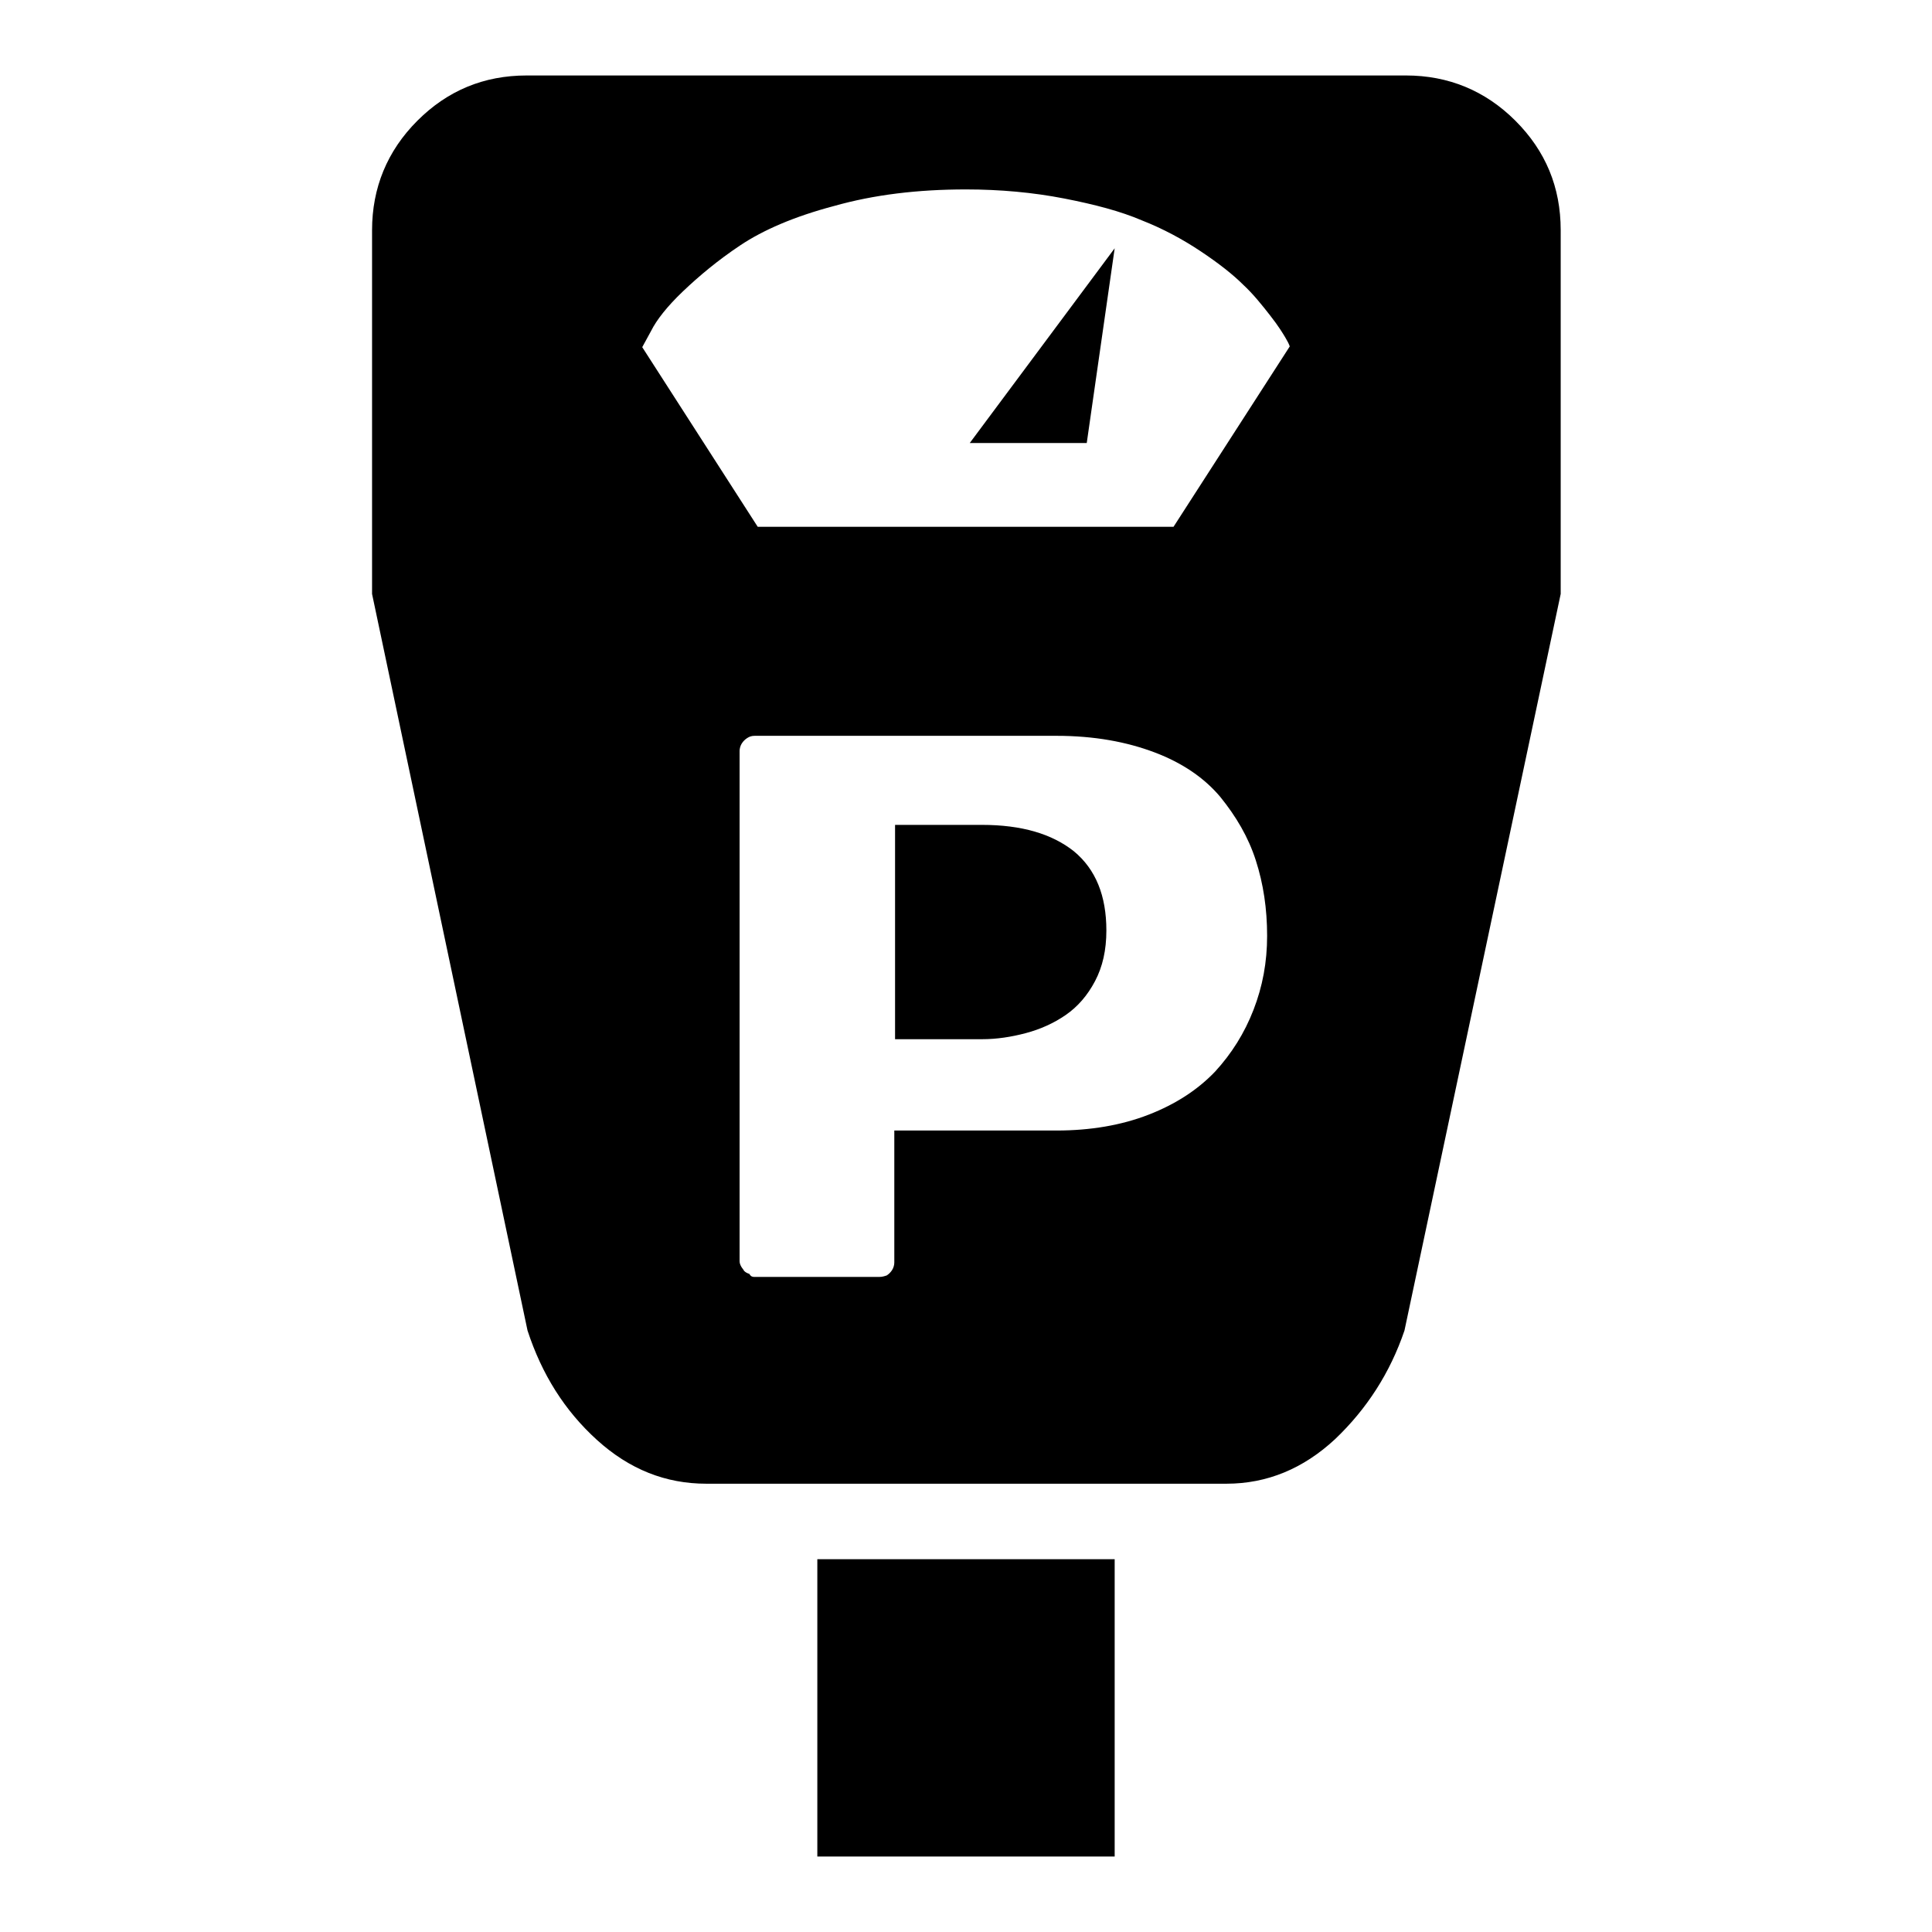 <?xml version="1.0" encoding="utf-8"?>
<!-- Svg Vector Icons : http://www.onlinewebfonts.com/icon -->
<!DOCTYPE svg PUBLIC "-//W3C//DTD SVG 1.1//EN" "http://www.w3.org/Graphics/SVG/1.1/DTD/svg11.dtd">
<svg version="1.1" xmlns="http://www.w3.org/2000/svg" xmlns:xlink="http://www.w3.org/1999/xlink" x="0px" y="0px" viewBox="0 0 256 256" enable-background="new 0 0 256 256" xml:space="preserve">
<g><g><g><path fill="#000000" d="M93.6,196.6c-5.4,0-10.2-1.9-14.5-5.8c-4.3-3.9-7.3-8.7-9.2-14.5L49.3,78.7V30.5c0-5.6,2-10.5,6-14.5c4-4,8.8-6,14.5-6h116.5c5.6,0,10.5,2,14.5,6c4,4,6,8.8,6,14.5v48.2l-20.7,97.6c-1.9,5.6-5,10.4-9.2,14.4c-4.2,3.9-9,5.9-14.4,5.9L93.6,196.6L93.6,196.6z M100.4,69.8h55.1l15.4-23.9c-0.1-0.3-0.3-0.7-0.6-1.2c-0.3-0.5-0.9-1.5-2-2.9c-1.1-1.4-2.2-2.8-3.6-4.1c-1.3-1.3-3.2-2.8-5.6-4.4c-2.4-1.6-5-3-7.8-4.1c-2.8-1.2-6.2-2.1-10.3-2.9c-4.1-0.8-8.5-1.2-13-1.2c-6.4,0-12.2,0.7-17.5,2.2c-5.3,1.4-9.4,3.2-12.4,5.2c-3,2-5.5,4.1-7.6,6.1s-3.5,3.8-4.2,5.2l-1.2,2.2L100.4,69.8z M128.5,58.7l19.2-25.8l-3.7,25.8H128.5z M100,169.2h16.5c0.4,0,0.7-0.1,1-0.2c0.3-0.2,0.5-0.4,0.7-0.7c0.2-0.3,0.3-0.7,0.3-1v-17.5H140c4.5,0,8.6-0.7,12.2-2.1c3.6-1.4,6.5-3.3,8.8-5.7c2.2-2.4,3.9-5.1,5.1-8.2c1.2-3.1,1.8-6.3,1.8-9.8c0-3.6-0.5-6.9-1.5-10c-1-3.1-2.6-5.8-4.7-8.4c-2.1-2.5-5-4.5-8.7-5.9c-3.7-1.4-8-2.2-13-2.2h-40c-0.4,0-0.7,0.1-1,0.3c-0.3,0.2-0.5,0.4-0.7,0.7c-0.2,0.3-0.3,0.7-0.3,1v67.6c0,0.3,0.1,0.5,0.2,0.7c0.1,0.2,0.3,0.4,0.4,0.6c0.2,0.2,0.4,0.3,0.7,0.4C99.5,169.2,99.8,169.2,100,169.2z M118.6,137.8v-28.5h11.5c5.3,0,9.3,1.2,12.2,3.5c2.9,2.4,4.3,5.9,4.3,10.5c0,2.6-0.5,4.8-1.5,6.7c-1,1.9-2.3,3.4-3.9,4.5c-1.6,1.1-3.4,1.9-5.3,2.4c-1.9,0.5-3.8,0.8-5.8,0.8H118.6z M108.3,246v-39.4h39.4V246H108.3z"/></g></g></g>
</svg>
